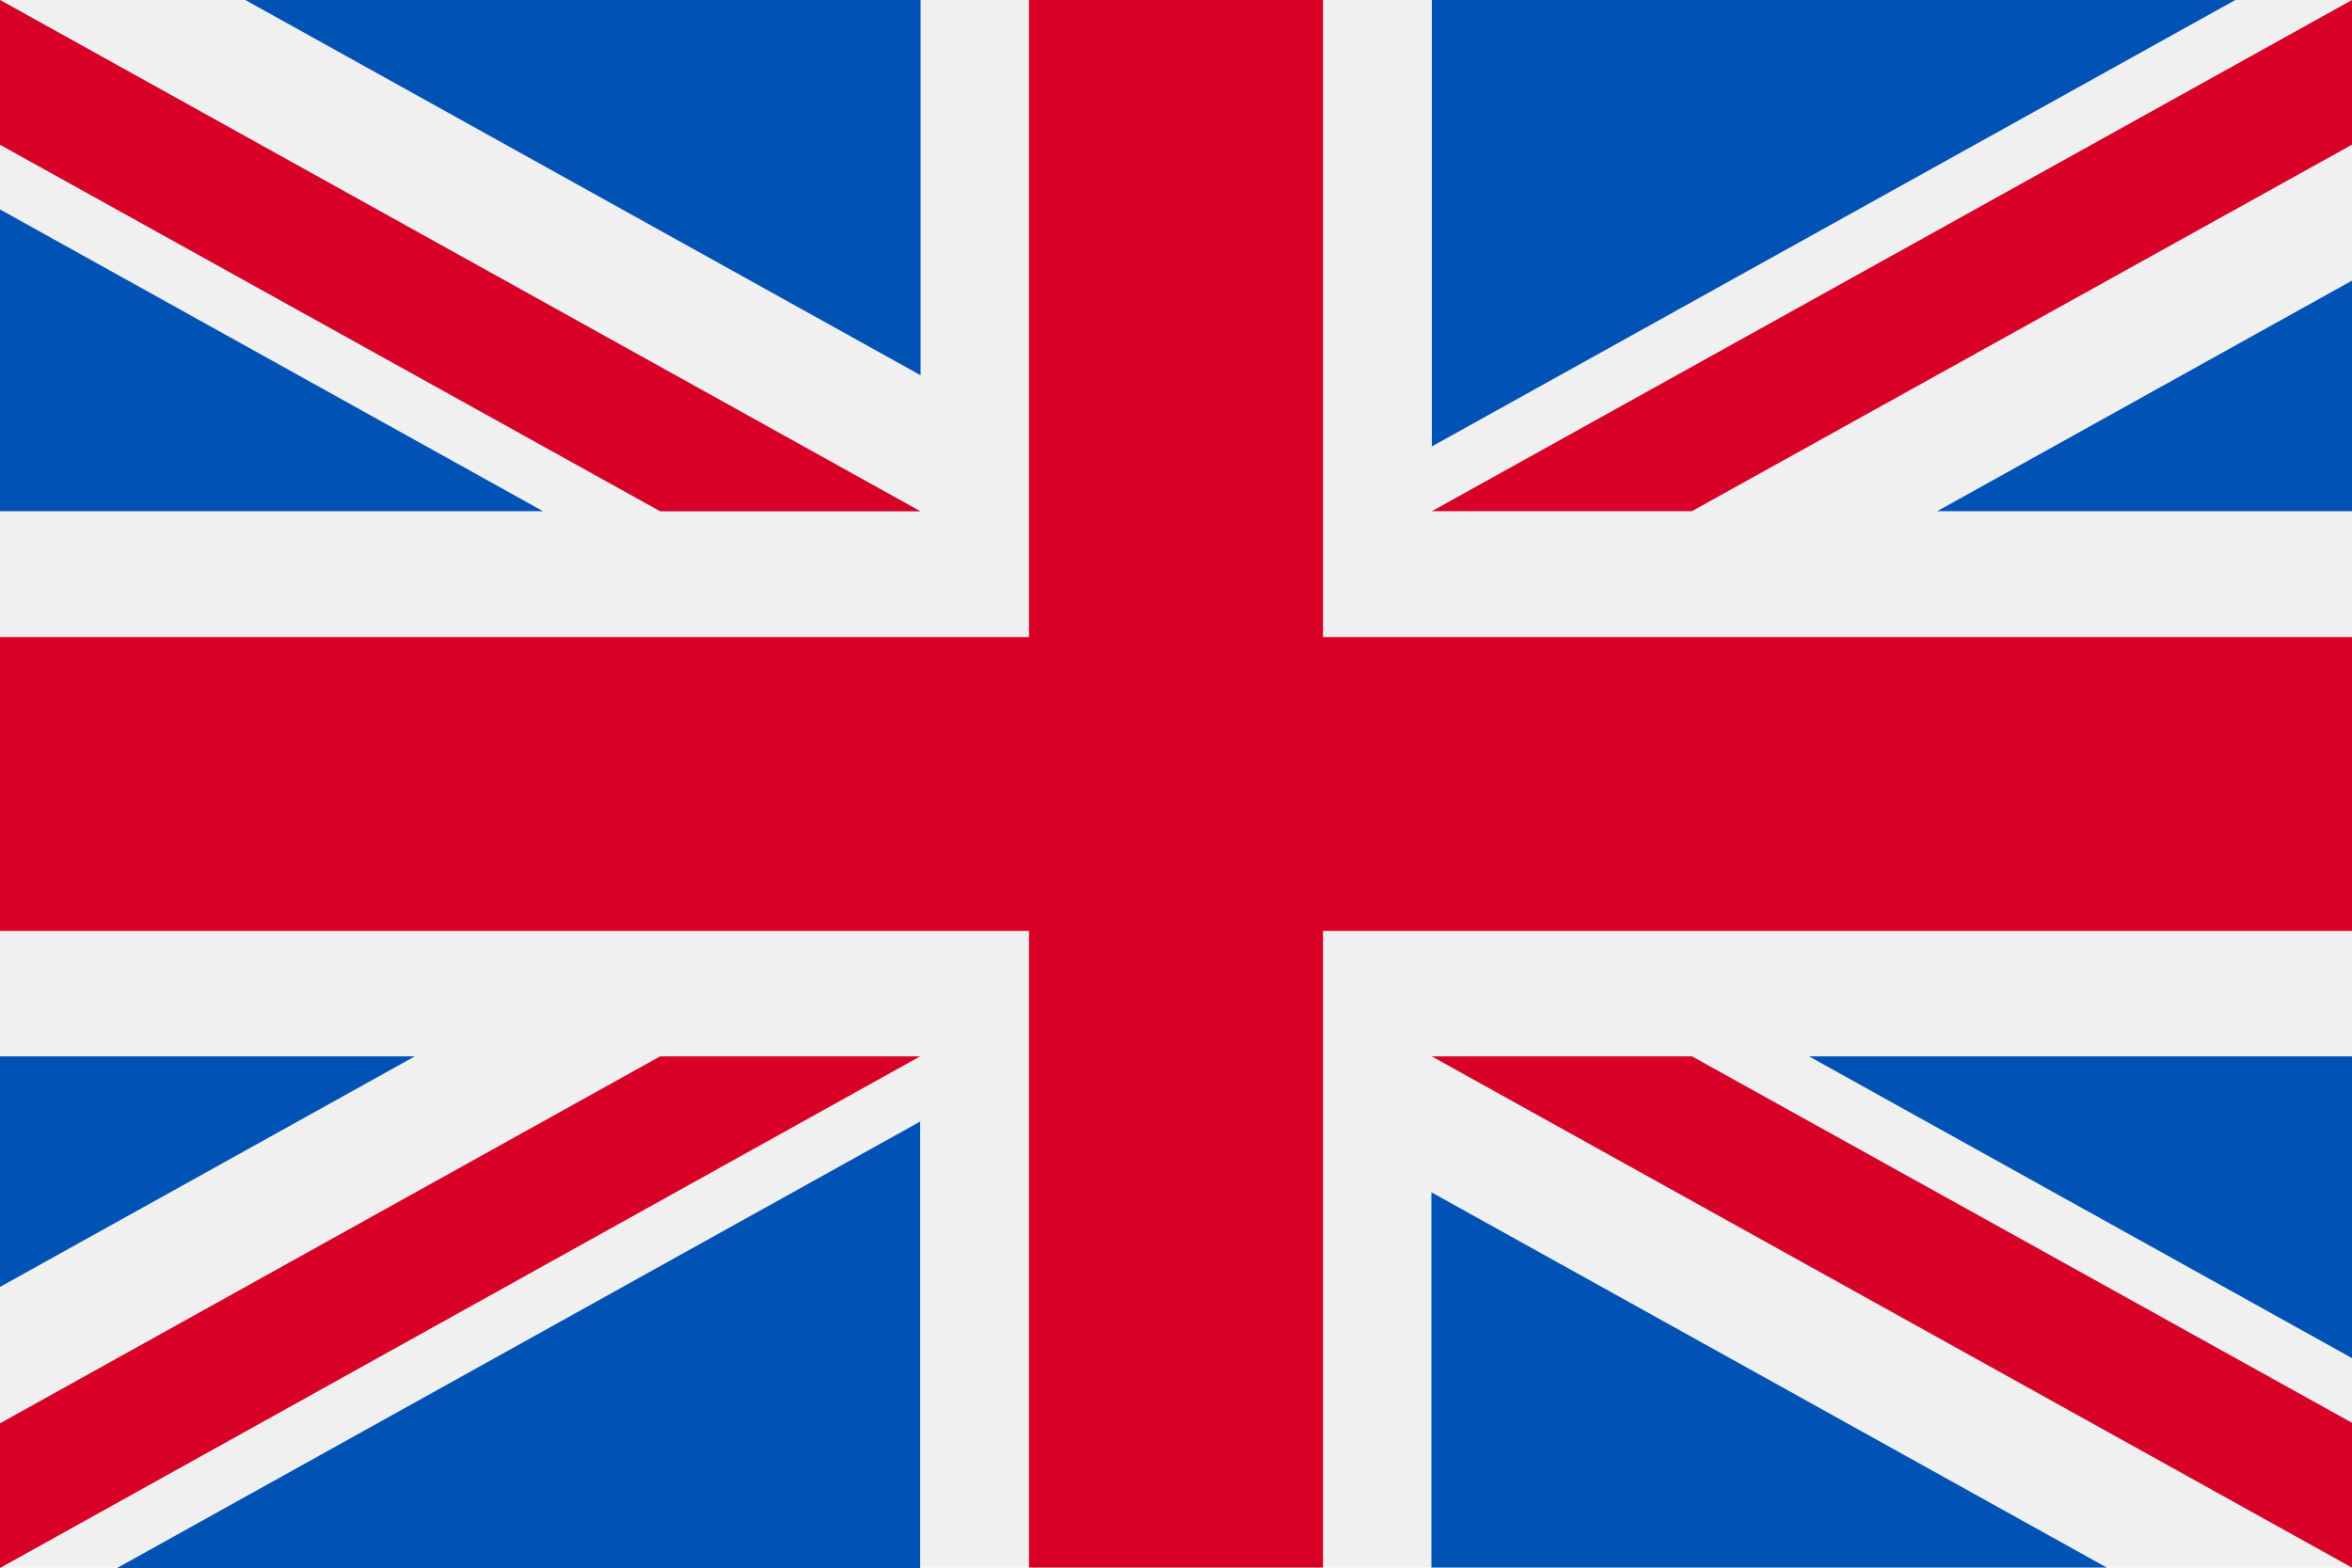 <svg xmlns="http://www.w3.org/2000/svg" viewBox="0 0 512 341.3" enable-background="new 0 0 512 341.3"><style type="text/css">.st0{fill:#F0F0F0;} .st1{fill:#D80027;} .st2{fill:#0052B4;}</style><path class="st0" d="M0 0h512v341.3h-512v-341.3z"/><path class="st1" d="M288 0h-64v138.7h-224v64h224v138.7h64v-138.7h224v-64h-224v-138.7z"/><path class="st2" d="M393.8 230l118.2 65.7v-65.7h-118.2zm-82.1 0l200.3 111.3v-31.5l-143.7-79.8h-56.6zm146.9 111.3l-147-81.7v81.7h147z"/><path class="st0" d="M311.7 230l200.3 111.3v-31.5l-143.7-79.8h-56.6z"/><path class="st1" d="M311.7 230l200.3 111.3v-31.5l-143.7-79.8h-56.6z"/><path class="st2" d="M90.3 230l-90.3 50.2v-50.2h90.3zm110 14.2v97.2h-174.8l174.8-97.2z"/><path class="st1" d="M143.7 230l-143.7 79.9v31.5l200.3-111.4h-56.6z"/><path class="st2" d="M118.2 111.3l-118.2-65.7v65.7h118.2zm82.1 0l-200.3-111.3v31.5l143.7 79.8h56.6zm-146.9-111.3l147 81.7v-81.7h-147z"/><path class="st0" d="M200.3 111.3l-200.3-111.3v31.5l143.7 79.8h56.6z"/><path class="st1" d="M200.3 111.3l-200.3-111.3v31.5l143.7 79.8h56.6z"/><path class="st2" d="M421.7 111.3l90.3-50.2v50.2h-90.3zm-110-14.1v-97.2h174.9l-174.9 97.2z"/><path class="st1" d="M368.3 111.3l143.7-79.8v-31.5l-200.3 111.3h56.6z"/></svg>